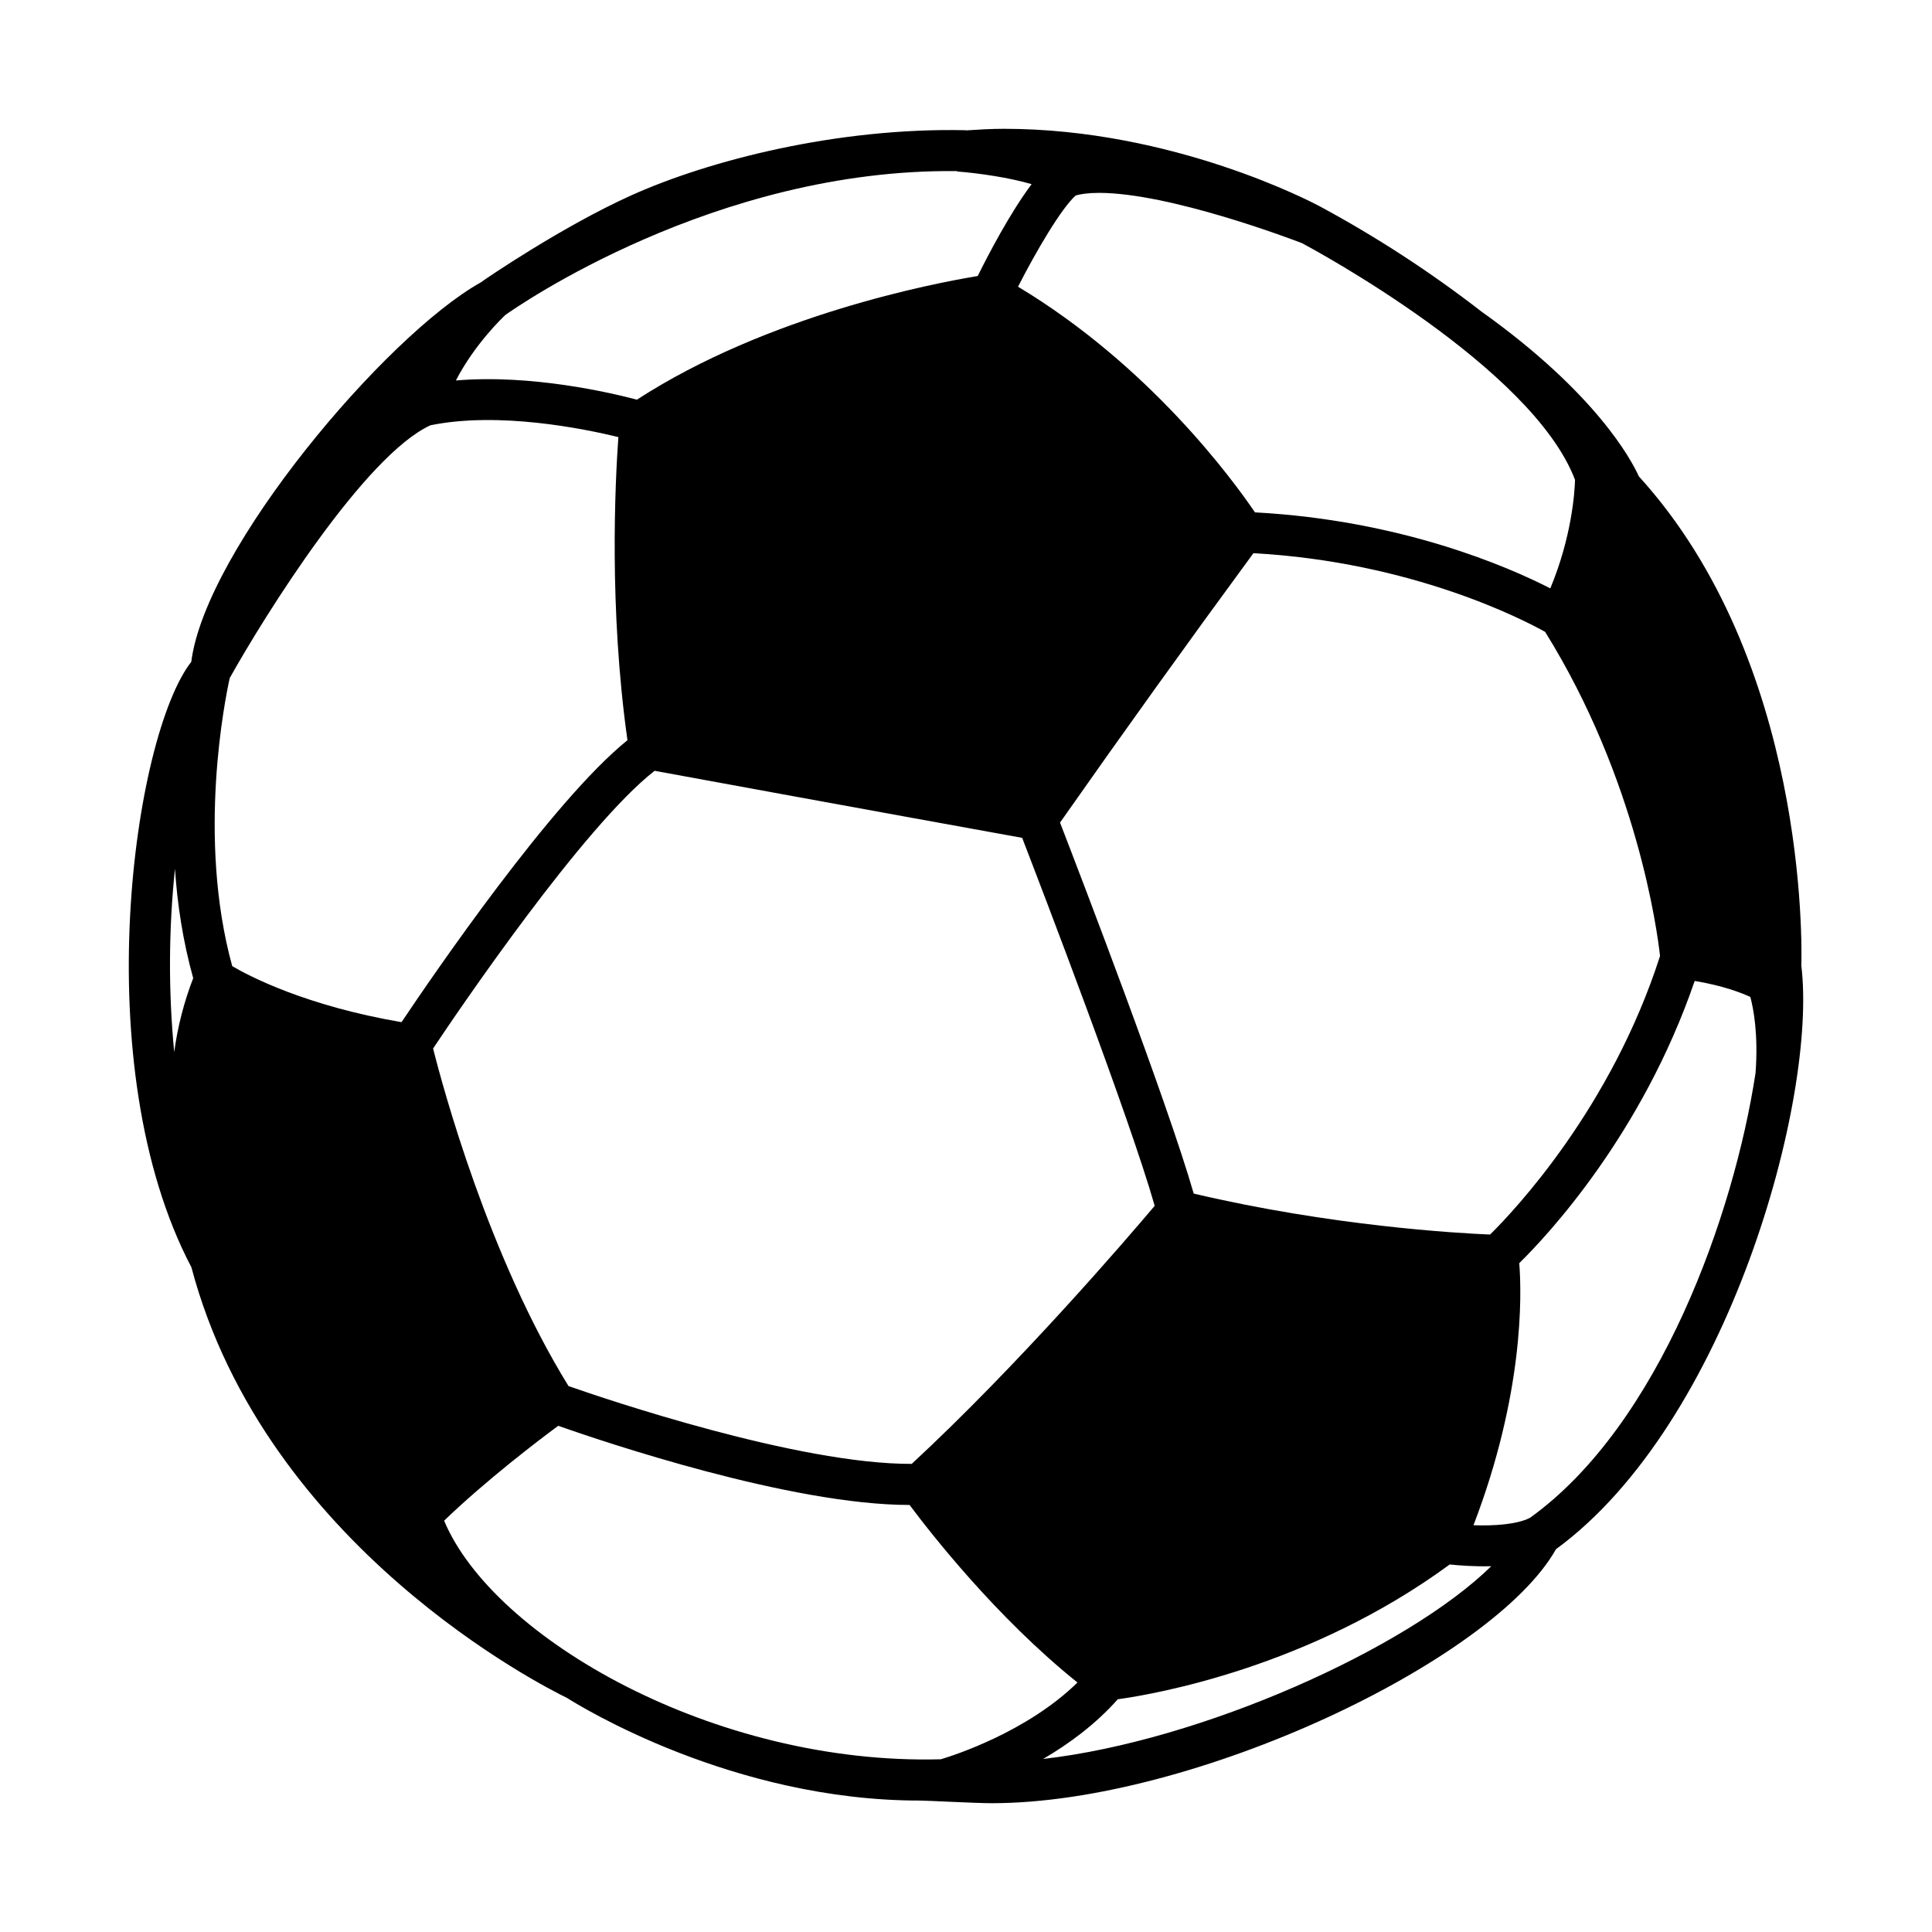 <svg width="30" height="30" viewBox="0 0 30 30" fill="none" xmlns="http://www.w3.org/2000/svg">
<g id="emojione-monotone:soccer-ball">
<path id="Vector" d="M27.971 14.996C27.98 14.687 28.062 10.271 25.448 7.397C25.332 7.14 24.781 6.104 23.004 4.838C22.216 4.227 21.379 3.682 20.501 3.208L20.498 3.206C20.387 3.147 18.219 2 15.589 2C15.389 2 15.191 2.012 14.996 2.025V2.022C12.99 1.978 10.998 2.494 9.797 3.036C8.732 3.517 7.549 4.323 7.464 4.386C5.989 5.211 3.192 8.522 2.97 10.277C2.076 11.419 1.329 16.552 2.972 19.678C4.124 24.023 8.46 26.198 8.804 26.365C9.014 26.498 11.377 27.959 14.28 27.959C14.402 27.959 15.138 28 15.401 28C18.538 28 23.188 25.788 24.161 24.056C26.835 22.1 28.222 17.059 27.971 14.996ZM8.828 21.523C7.585 19.512 6.877 16.885 6.725 16.281C7.118 15.691 9.059 12.83 10.165 11.969C10.791 12.084 13.406 12.564 15.872 13.01C16.182 13.813 17.541 17.356 17.93 18.724C17.501 19.233 15.816 21.195 14.157 22.731C12.396 22.739 9.399 21.723 8.828 21.523ZM24.457 7.451C24.452 7.646 24.405 8.34 24.073 9.136C23.414 8.799 21.758 8.078 19.487 7.956C19.143 7.449 17.85 5.679 15.808 4.452C16.087 3.905 16.477 3.238 16.704 3.035C16.778 3.014 16.892 2.995 17.066 2.995C18.161 2.995 20.053 3.712 20.218 3.776C20.393 3.869 23.793 5.7 24.457 7.451ZM6.235 15.872C4.752 15.619 3.87 15.158 3.606 15.002C3.055 13.001 3.499 10.839 3.567 10.529C4.112 9.555 5.661 7.075 6.683 6.604C7.743 6.387 9.064 6.656 9.602 6.787C9.552 7.487 9.454 9.442 9.743 11.494C8.571 12.438 6.715 15.155 6.235 15.872ZM14.863 2.663C15.196 2.688 15.684 2.76 16.019 2.86C15.685 3.303 15.343 3.961 15.182 4.286C14.502 4.398 11.918 4.892 9.89 6.206C9.482 6.098 8.248 5.809 7.079 5.908C7.368 5.348 7.801 4.934 7.847 4.891C8.008 4.776 11.103 2.611 14.863 2.657V2.663ZM23.138 19.17C22.631 19.149 20.678 19.038 18.536 18.534C18.125 17.104 16.77 13.575 16.46 12.773C17.446 11.368 18.447 9.973 19.463 8.59C21.927 8.725 23.658 9.624 23.993 9.812C25.421 12.108 25.734 14.453 25.777 14.845C25.019 17.204 23.519 18.794 23.138 19.17ZM2.717 13.491C2.753 14.04 2.841 14.618 3 15.189C2.857 15.559 2.758 15.944 2.705 16.337C2.614 15.391 2.618 14.437 2.717 13.491ZM6.896 23.613C7.55 22.984 8.355 22.371 8.668 22.14C9.374 22.388 12.275 23.369 14.124 23.369C14.439 23.791 15.469 25.114 16.731 26.126C15.945 26.895 14.81 27.258 14.609 27.318C11.088 27.413 7.658 25.433 6.896 23.613ZM16.197 27.313C16.596 27.081 17.013 26.774 17.357 26.386C17.919 26.309 20.331 25.894 22.511 24.293C22.655 24.308 22.892 24.327 23.156 24.32C21.849 25.601 18.657 27.032 16.197 27.313ZM22.88 23.684C23.663 21.643 23.63 20.105 23.591 19.614C24.021 19.193 25.496 17.621 26.315 15.232C26.756 15.305 27.043 15.418 27.179 15.48C27.226 15.654 27.305 16.054 27.26 16.661C26.927 18.846 25.775 22.121 23.757 23.569C23.555 23.672 23.198 23.695 22.88 23.684Z" fill="#000000"/>
</g>
</svg>

